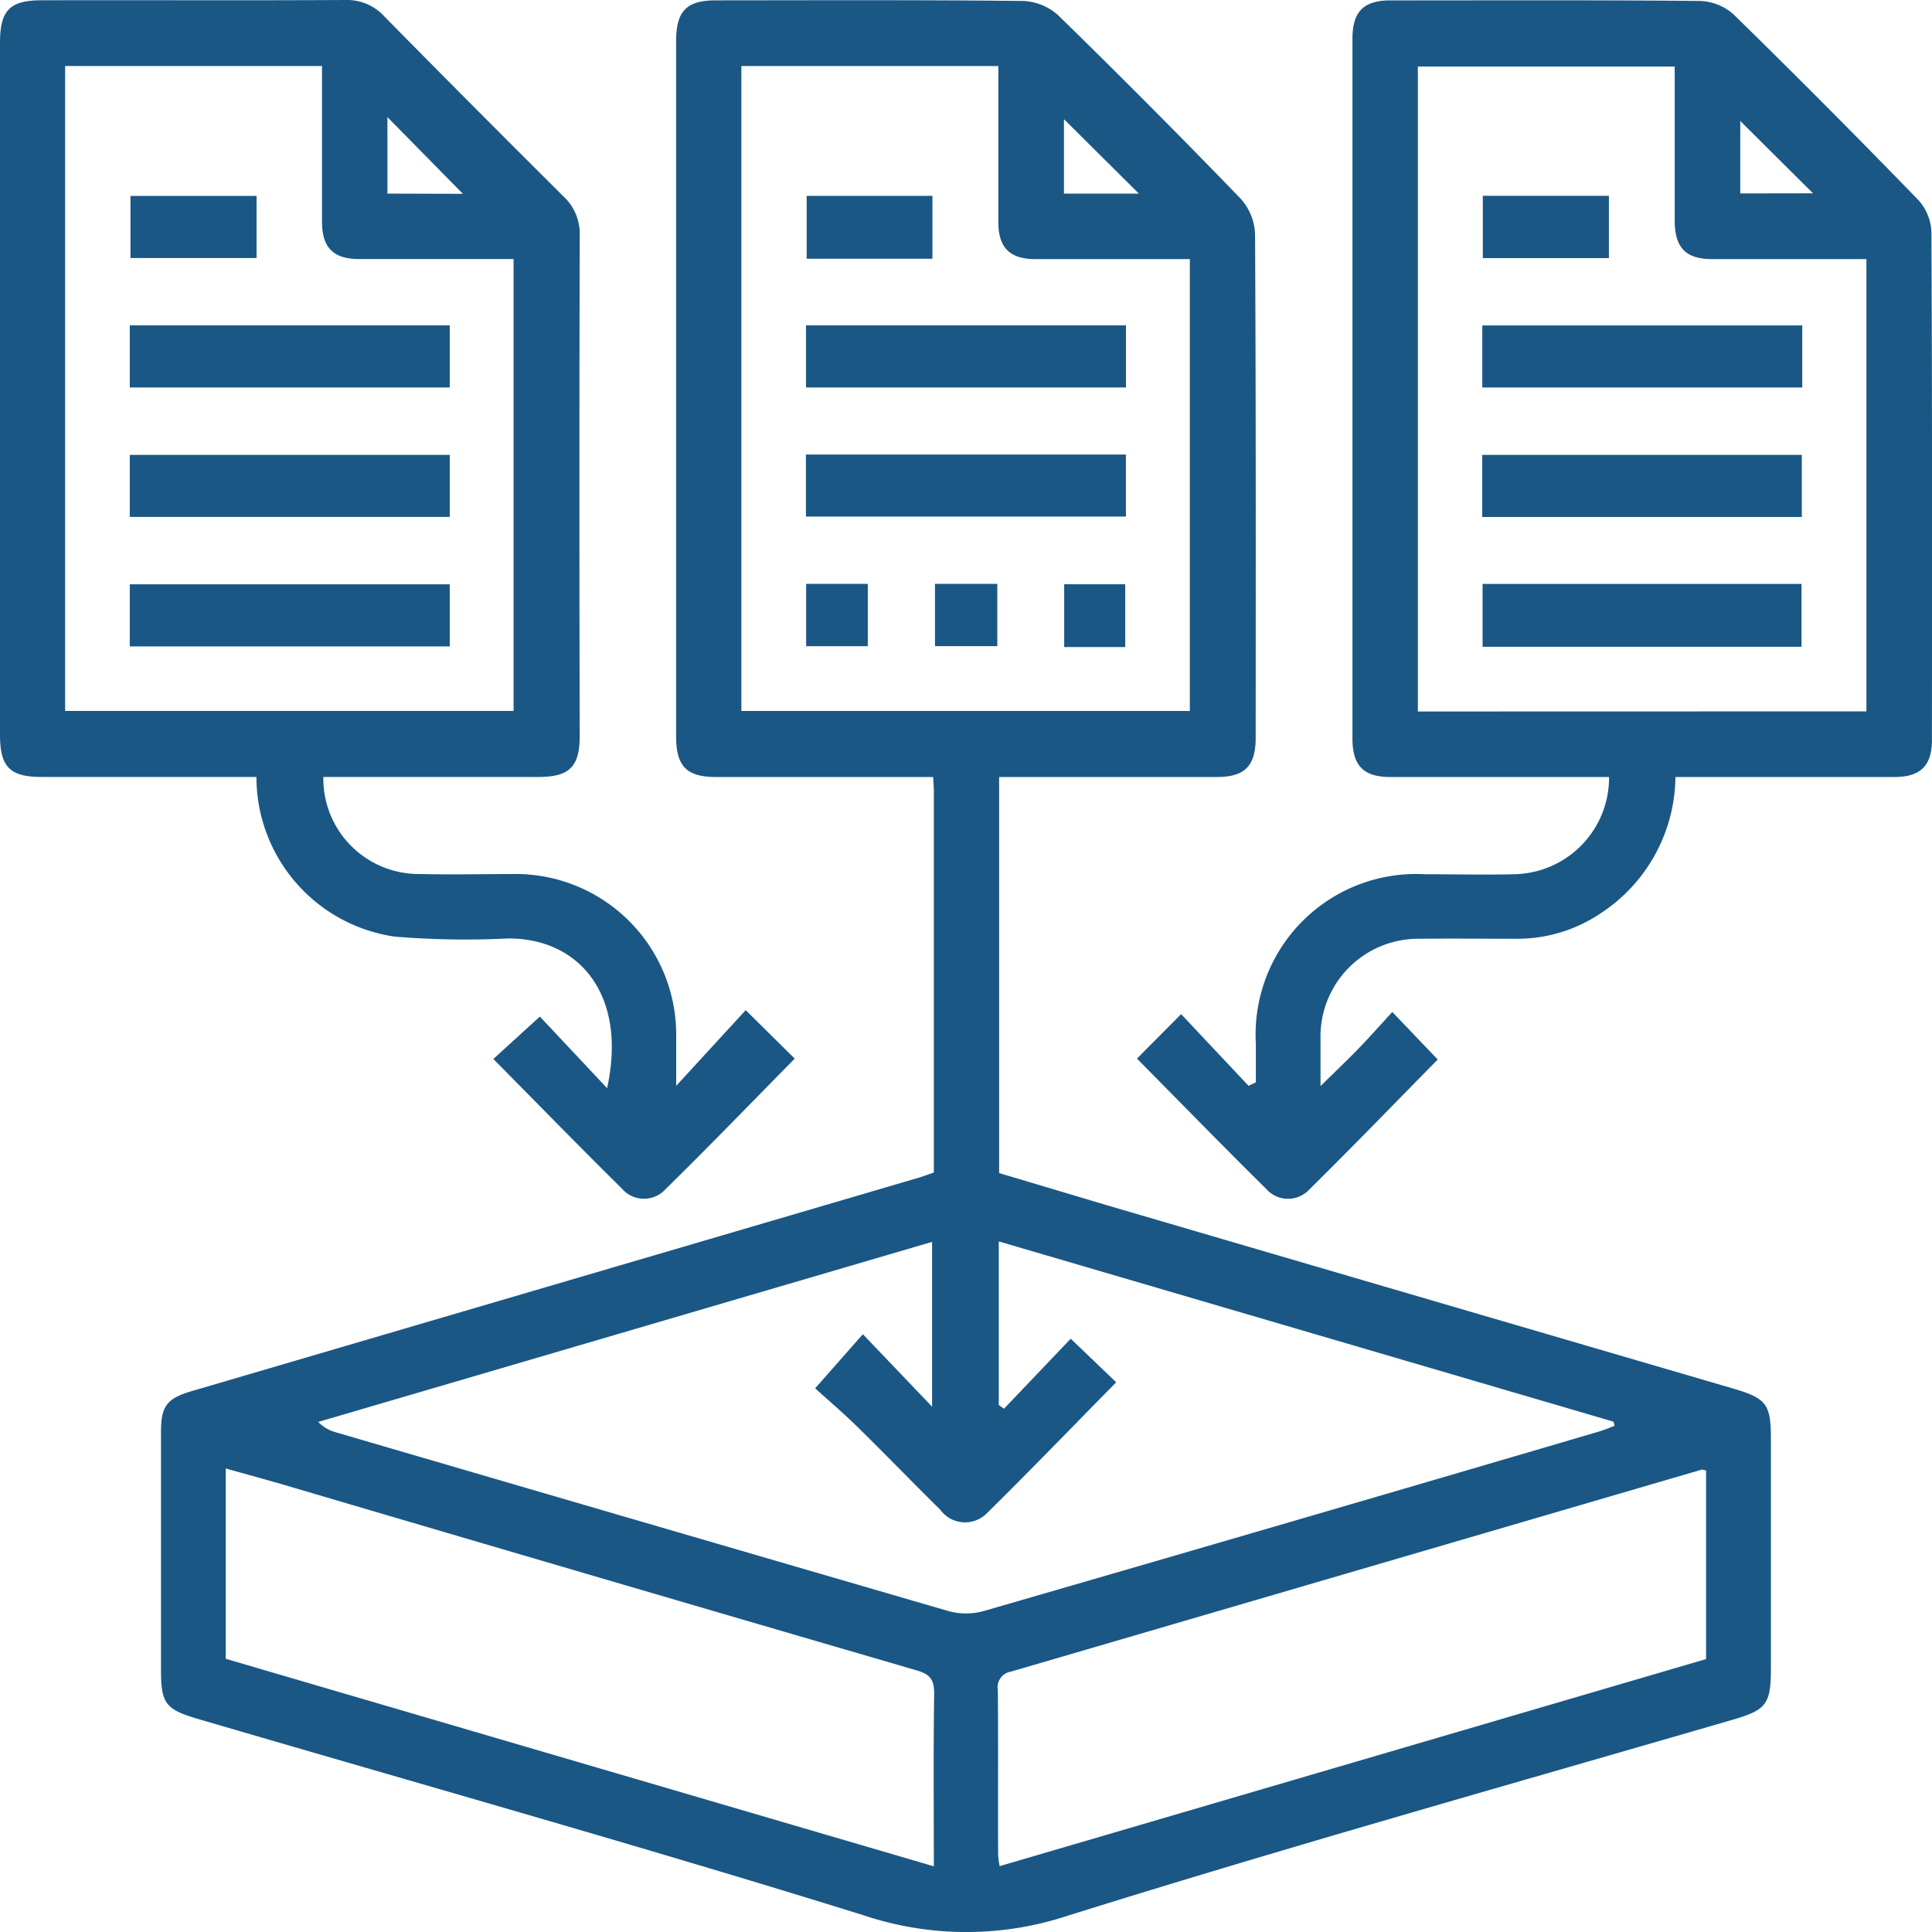 <?xml version="1.0" encoding="UTF-8"?> <svg xmlns="http://www.w3.org/2000/svg" xmlns:xlink="http://www.w3.org/1999/xlink" id="Group_7716" data-name="Group 7716" width="34" height="34" viewBox="0 0 34 34"><defs><clipPath id="clip-path"><rect id="Rectangle_3437" data-name="Rectangle 3437" width="34" height="34" fill="#1a5785"></rect></clipPath></defs><g id="Group_7715" data-name="Group 7715" clip-path="url(#clip-path)"><path id="Path_17779" data-name="Path 17779" d="M19.434,20.638c0-2.249,0-4.479,0-6.708,0-.07-.006-.139-.012-.253h-.388q-1.717,0-3.435,0c-.513,0-.7-.188-.7-.709q0-6.122,0-12.245c0-.524.183-.713.694-.714C17.4.008,19.207,0,21.012.02a.984.984,0,0,1,.616.257Q23.254,1.865,24.834,3.5a.987.987,0,0,1,.253.621c.016,2.955.012,5.909.011,8.863,0,.5-.191.692-.68.693q-1.718,0-3.435,0h-.4v6.97c.709.211,1.437.431,2.166.645q5.37,1.574,10.741,3.144c.6.176.675.275.675.9q0,2.011,0,4.022c0,.629-.075.735-.661.906C29.6,31.4,25.675,32.5,21.789,33.717a5.688,5.688,0,0,1-3.584-.006C14.315,32.5,10.393,31.4,6.483,30.253c-.576-.169-.65-.273-.65-.876q0-2.082,0-4.165c0-.465.1-.6.552-.731L19.163,20.73c.079-.023.156-.053.271-.092m1.143,4.091.092.065,1.174-1.232.8.767c-.766.779-1.513,1.553-2.278,2.307a.539.539,0,0,1-.818-.065c-.49-.481-.966-.976-1.456-1.456-.258-.253-.535-.488-.746-.68l.84-.952,1.218,1.275v-2.9L8.6,25.027a.682.682,0,0,0,.318.184q5.387,1.577,10.776,3.145a1.162,1.162,0,0,0,.613,0q5.411-1.566,10.815-3.155c.1-.029.2-.07.292-.106-.006-.025-.013-.049-.019-.073L20.577,21.85ZM16.047,12.515h7.892V4.563c-.925,0-1.821,0-2.718,0-.449,0-.65-.2-.652-.647,0-.807,0-1.614,0-2.42V1.165H16.047ZM6.973,29.195l12.461,3.652c0-1.05-.009-2.045.006-3.04,0-.248-.074-.34-.308-.408q-5.558-1.62-11.11-3.258c-.342-.1-.686-.193-1.049-.295ZM33.024,25.88c-.053-.01-.066-.017-.076-.014q-6.078,1.778-12.157,3.555a.278.278,0,0,0-.231.323c.01.972,0,1.944.006,2.917a1.494,1.494,0,0,0,.026.183L33.024,29.2ZM21.724,2.1v1.31h1.318L21.724,2.1" transform="translate(-3 -0.003)" fill="#1a5785"></path><path id="Path_17780" data-name="Path 17780" d="M4.509,13.673H.733C.174,13.673,0,13.5,0,12.926Q0,6.838,0,.751C0,.181.173.005.733.005,2.516,0,4.3.01,6.081,0a.888.888,0,0,1,.686.292Q8.336,1.886,9.923,3.463a.9.9,0,0,1,.279.695q-.011,4.4,0,8.794c0,.541-.182.721-.723.721q-1.7,0-3.4,0H5.69a1.68,1.68,0,0,0,1.692,1.708c.578.014,1.157,0,1.735,0A2.828,2.828,0,0,1,11.9,18.178c0,.283,0,.566,0,.931l1.223-1.332.863.853c-.763.775-1.51,1.548-2.276,2.3a.511.511,0,0,1-.765-.012c-.757-.748-1.5-1.51-2.263-2.282l.819-.746,1.183,1.26c.361-1.651-.5-2.649-1.756-2.634a15.125,15.125,0,0,1-1.981-.033,2.839,2.839,0,0,1-2.434-2.813M1.146,12.511H9.038V4.559c-.925,0-1.822,0-2.719,0-.449,0-.65-.2-.652-.647,0-.807,0-1.614,0-2.42V1.161H1.146Zm7-9.1L6.818,2.061V3.407Z" transform="translate(0 0)" fill="#1a5785"></path><path id="Path_17781" data-name="Path 17781" d="M41.189,18.635l.78-.785,1.187,1.262.128-.062c0-.227,0-.453,0-.679a2.826,2.826,0,0,1,2.981-2.983c.52,0,1.039.013,1.559,0A1.7,1.7,0,0,0,49.5,13.677h-.383c-1.157,0-2.314,0-3.471,0-.466,0-.662-.2-.662-.675q0-6.159,0-12.318c0-.475.195-.673.662-.674,1.819,0,3.637-.008,5.455.01a.936.936,0,0,1,.591.237q1.649,1.614,3.256,3.272a.888.888,0,0,1,.225.562c.014,2.979.011,5.957.009,8.936,0,.448-.2.648-.65.65-1.157,0-2.314,0-3.471,0h-.393a2.9,2.9,0,0,1-1.3,2.388,2.629,2.629,0,0,1-1.5.459c-.566,0-1.133-.007-1.7,0a1.72,1.72,0,0,0-1.746,1.762c0,.248,0,.5,0,.83.255-.251.463-.448.663-.654s.4-.432.6-.65l.8.837c-.746.757-1.493,1.53-2.258,2.285a.512.512,0,0,1-.765-.012c-.757-.748-1.5-1.51-2.27-2.289m12.837-6.111V4.563c-.921,0-1.817,0-2.713,0-.466,0-.659-.2-.661-.675,0-.5,0-1,0-1.5V1.174H46.135v11.35Zm-.94-9.117L51.809,2.132V3.407Z" transform="translate(-21.183 -0.003)" fill="#1a5785"></path><rect id="Rectangle_3423" data-name="Rectangle 3423" width="5.631" height="1.093" transform="translate(14.184 5.726)" fill="#1a5785"></rect><rect id="Rectangle_3424" data-name="Rectangle 3424" width="5.631" height="1.092" transform="translate(14.183 7.999)" fill="#1a5785"></rect><rect id="Rectangle_3425" data-name="Rectangle 3425" width="2.213" height="1.106" transform="translate(14.196 3.447)" fill="#1a5785"></rect><rect id="Rectangle_3426" data-name="Rectangle 3426" width="1.085" height="1.097" transform="translate(14.187 10.275)" fill="#1a5785"></rect><rect id="Rectangle_3427" data-name="Rectangle 3427" width="1.097" height="1.096" transform="translate(16.454 10.275)" fill="#1a5785"></rect><rect id="Rectangle_3428" data-name="Rectangle 3428" width="1.074" height="1.105" transform="translate(18.728 10.282)" fill="#1a5785"></rect><rect id="Rectangle_3429" data-name="Rectangle 3429" width="5.631" height="1.093" transform="translate(2.284 5.726)" fill="#1a5785"></rect><rect id="Rectangle_3430" data-name="Rectangle 3430" width="5.631" height="1.092" transform="translate(2.284 8.005)" fill="#1a5785"></rect><rect id="Rectangle_3431" data-name="Rectangle 3431" width="5.631" height="1.093" transform="translate(2.284 10.283)" fill="#1a5785"></rect><rect id="Rectangle_3432" data-name="Rectangle 3432" width="2.219" height="1.093" transform="translate(2.296 3.448)" fill="#1a5785"></rect><rect id="Rectangle_3433" data-name="Rectangle 3433" width="5.631" height="1.092" transform="translate(26.086 5.727)" fill="#1a5785"></rect><rect id="Rectangle_3434" data-name="Rectangle 3434" width="5.624" height="1.093" transform="translate(26.085 8.005)" fill="#1a5785"></rect><rect id="Rectangle_3435" data-name="Rectangle 3435" width="5.613" height="1.106" transform="translate(26.091 10.276)" fill="#1a5785"></rect><rect id="Rectangle_3436" data-name="Rectangle 3436" width="2.219" height="1.096" transform="translate(26.095 3.446)" fill="#1a5785"></rect></g></svg> 